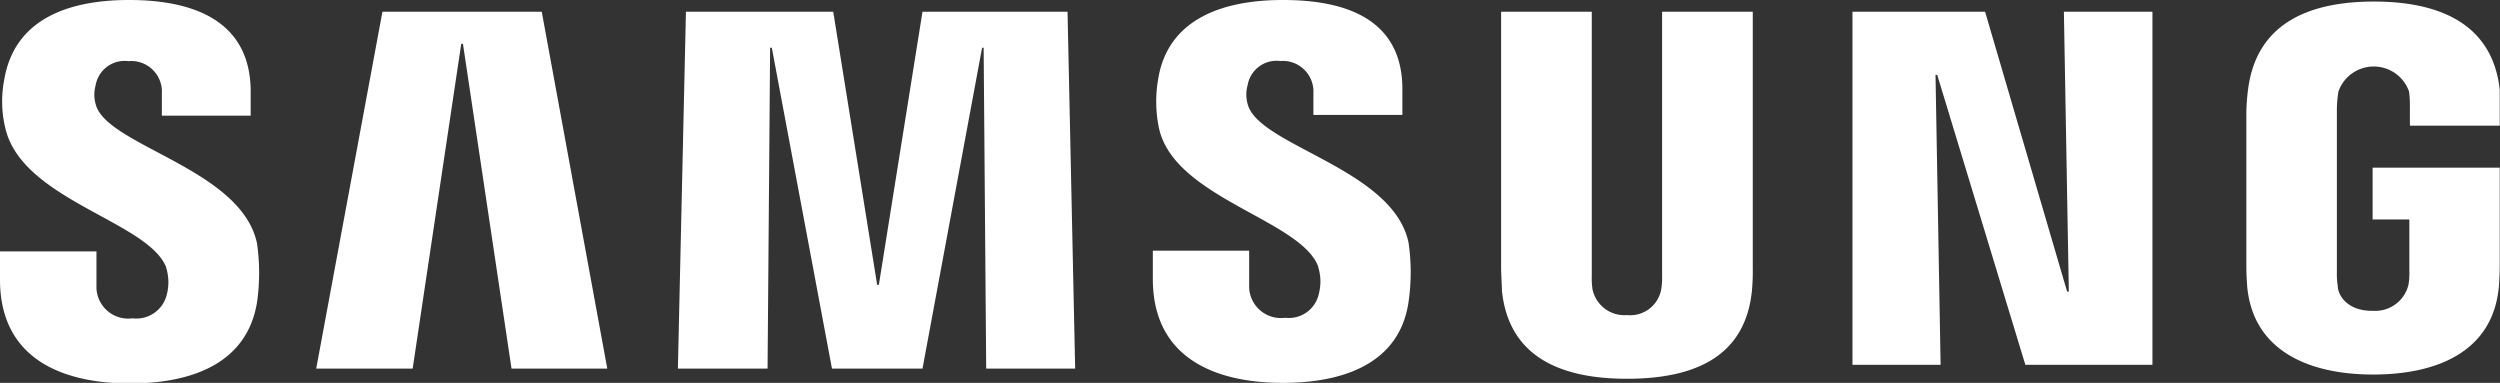 <svg xmlns="http://www.w3.org/2000/svg" viewBox="0 0 177.02 27.11"><rect x="0" y="0" width="177.02" height="27.11" fill="#333333" stroke="none"/><defs><style>.f4016a59-7b8b-45bd-b7bf-c02b32184d51{fill:#fff;}</style></defs><g id="ff88850b-f747-46fc-85ac-843daf4b9c1e" data-name="Layer 2"><g id="b03edb2b-fcb7-48d7-b10c-7530a59d3fa7" data-name="HeaderImage"><path id="ad9af027-52c2-48dd-9a9a-1e7ce80d8a1f" data-name="S" class="f4016a59-7b8b-45bd-b7bf-c02b32184d51" d="M11.76,18.93a3.49,3.49,0,0,1,.06,1.89,2.22,2.22,0,0,1-2.44,1.72,2.25,2.25,0,0,1-2.55-2.31V17.8H0v2c0,5.63,4.45,7.35,9.2,7.35,4.58,0,8.32-1.54,9-5.75a14.67,14.67,0,0,0,0-4.16C17.1,11.92,7.48,10.32,6.77,7.36a2.43,2.43,0,0,1,0-1.31A2.08,2.08,0,0,1,9.09,4.33a2.17,2.17,0,0,1,2.37,2.31V8.19h6.29V6.41C17.7.89,12.71,0,9.14,0,4.63,0,1,1.48.3,5.64A8.06,8.06,0,0,0,.36,9c1.12,5.16,10.09,6.64,11.4,9.91"/><path class="f4016a59-7b8b-45bd-b7bf-c02b32184d51" d="M27.08.83,22.39,26.1h6.83l3.44-23h.12l3.44,23H43L38.36.83Zm38.24,0L62.23,20.17h-.12L59,.83H48.57L48,26.1h6.35l.18-22.72h.12L58.91,26.1h6.41L69.54,3.38h.11l.18,22.72h6.3L75.59.83Z"/><path id="e2504967-fe89-4267-beac-f95d97728714" data-name="S" class="f4016a59-7b8b-45bd-b7bf-c02b32184d51" d="M93.33,18.88a3.43,3.43,0,0,1,.06,1.9A2.17,2.17,0,0,1,91,22.5a2.25,2.25,0,0,1-2.55-2.32V17.75H81.63v2c0,5.63,4.45,7.36,9.21,7.36,4.57,0,8.31-1.55,8.9-5.76a14.59,14.59,0,0,0,0-4.15c-1.07-5.28-10.69-6.88-11.4-9.85a2.43,2.43,0,0,1,0-1.31,2.08,2.08,0,0,1,2.32-1.72A2.17,2.17,0,0,1,93,6.6V8.14h6.3V6.36C99.33.84,94.4,0,90.84,0,86.32,0,82.64,1.5,82,5.65A9.19,9.19,0,0,0,82.05,9c1,5,10,6.53,11.28,9.85"/><path class="f4016a59-7b8b-45bd-b7bf-c02b32184d51" d="M115.2,22.31a2.23,2.23,0,0,0,2.43-1.84,5.06,5.06,0,0,0,.06-.95V.83h6.42v18.1a15.44,15.44,0,0,1-.06,1.66c-.48,4.74-4.16,6.23-8.85,6.23s-8.37-1.55-8.85-6.23c0-.24-.06-1.19-.06-1.66V.83h6.42V19.52a5.39,5.39,0,0,0,.05.95,2.3,2.3,0,0,0,2.44,1.84M146.14.83l.35,19.82h-.12L140.56.83h-9.39v25h6.24l-.36-20.53h.12l6.24,20.53h9V.83ZM167.93,22a2.42,2.42,0,0,0,2.61-1.84,5.06,5.06,0,0,0,.06-1V15.54H168V11.87h9v6.76c0,.47,0,.83-.06,1.66-.42,4.63-4.4,6.23-8.91,6.23s-8.49-1.66-8.91-6.23c-.06-.83-.06-1.19-.06-1.66V8a14.23,14.23,0,0,1,.12-1.66c.6-4.75,4.4-6.23,8.91-6.23S176.48,1.6,177,6.35C177,7.18,177,8,177,8V8.9h-6.36V7.48a7.38,7.38,0,0,0-.06-1,2.65,2.65,0,0,0-5,0,8.46,8.46,0,0,0-.11,1.18V19.28a5.06,5.06,0,0,0,.06.95c0,.65.65,1.78,2.43,1.78"/></g></g></svg>
